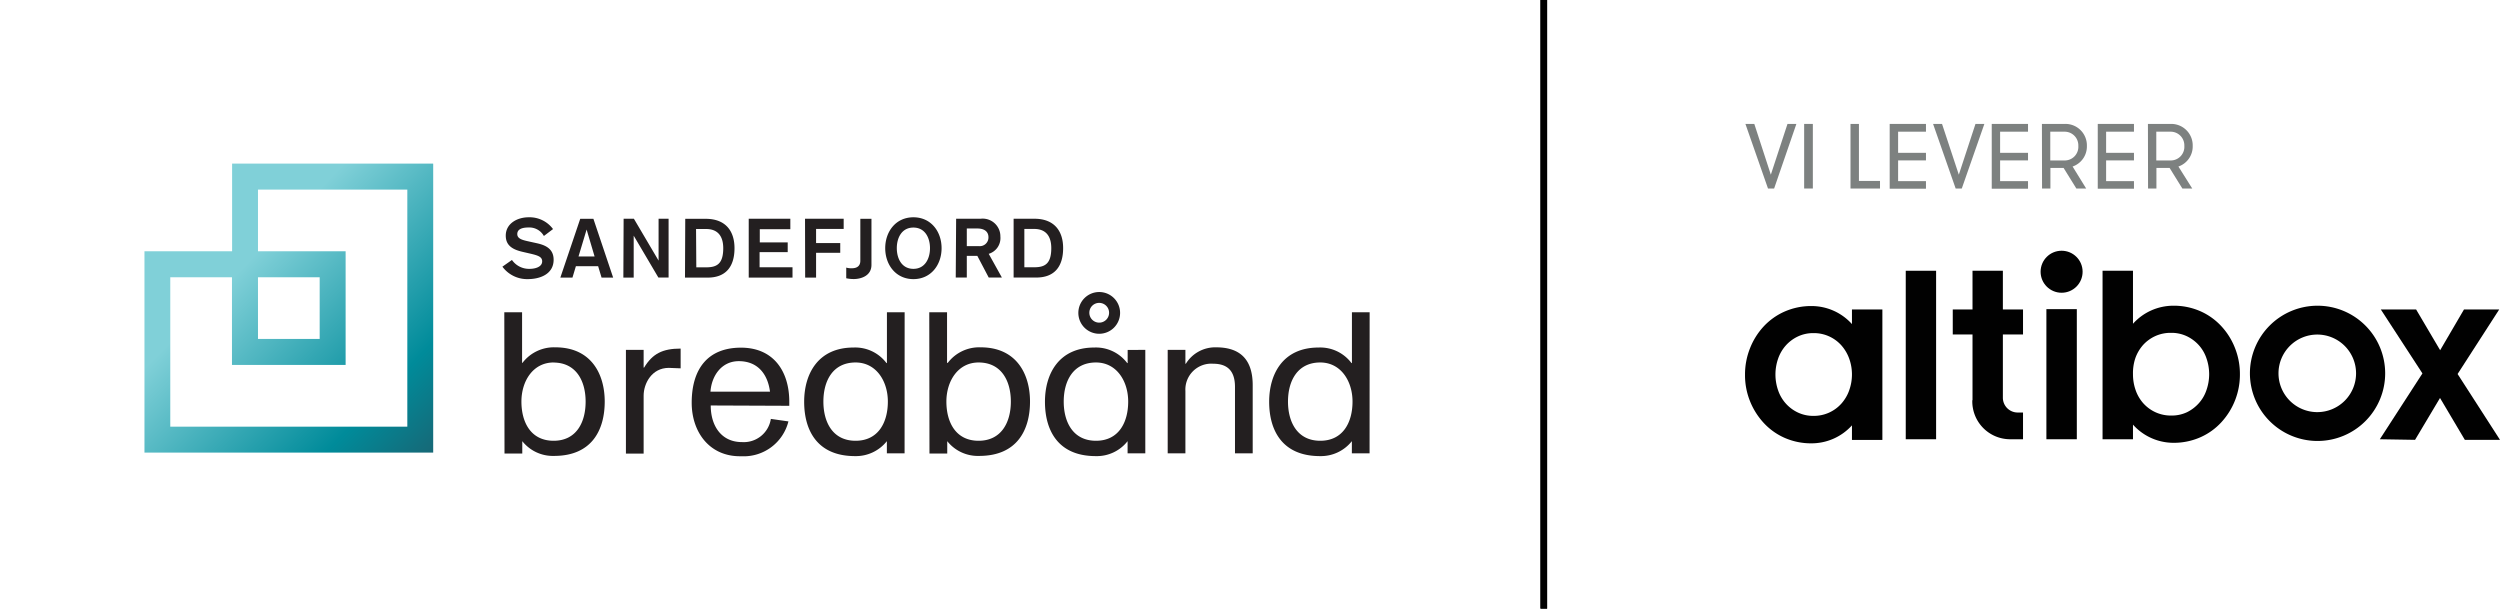 <svg xmlns="http://www.w3.org/2000/svg" xmlns:xlink="http://www.w3.org/1999/xlink" viewBox="0 0 379.68 92.43"><defs><style>.cls-1{fill:none;}.cls-2{fill:#010101;}.cls-3{fill:#7d8180;}.cls-4{clip-path:url(#clip-path);}.cls-5{clip-path:url(#clip-path-2);}.cls-6{fill:#231f20;}.cls-7{clip-path:url(#clip-path-3);}.cls-8{fill:url(#linear-gradient);}</style><clipPath id="clip-path" transform="translate(21.94)"><rect class="cls-1" y="24.85" width="186.06" height="44.48"/></clipPath><clipPath id="clip-path-2" transform="translate(21.94)"><rect class="cls-1" x="-1.75" y="22.95" width="189.47" height="47.9"/></clipPath><clipPath id="clip-path-3" transform="translate(21.94)"><path class="cls-1" d="M17.24,42.11h9.37v9.36H17.24Zm0-13.31H39.92v36h-36V42.11h9.37V55.42H30.55V38.16H17.24Zm-3.93-3.95V38.16H0V68.74H43.85V24.85Z"/></clipPath><linearGradient id="linear-gradient" x1="-2789.1" y1="-899.36" x2="-2786.95" y2="-899.36" gradientTransform="matrix(0, 28.95, 28.95, 0, 26061.33, 80768.76)" gradientUnits="userSpaceOnUse"><stop offset="0" stop-color="#80d0d8"/><stop offset="0.21" stop-color="#80d0d8"/><stop offset="0.67" stop-color="#008b9a"/><stop offset="1" stop-color="#284d5b"/></linearGradient></defs><g id="Layer_2" data-name="Layer 2"><g id="Layer_1-2" data-name="Layer 1"><rect class="cls-2" x="233.96" width="1" height="92.43"/><path class="cls-3" d="M247.5,28.63h-.93l-3.43-9.81h1.35L247,26.53l2.53-7.71h1.35Z" transform="translate(21.94)"/><path class="cls-3" d="M252.06,18.82h1.32v9.81h-1.32Z" transform="translate(21.94)"/><path class="cls-3" d="M263.58,27.48v1.15H259.1V18.82h1.28v8.66Z" transform="translate(21.94)"/><path class="cls-3" d="M266.33,20v3.21h4.23v1.15h-4.23v3.15h4.23v1.15h-5.51V18.82h5.51V20Z" transform="translate(21.94)"/><path class="cls-3" d="M276,28.63h-.93l-3.43-9.81H273l2.55,7.71,2.53-7.71h1.35Z" transform="translate(21.94)"/><path class="cls-3" d="M281.82,20v3.21h4.24v1.15h-4.24v3.15h4.24v1.15h-5.51V18.82h5.51V20Z" transform="translate(21.94)"/><path class="cls-3" d="M288.17,18.82h3.44A3.26,3.26,0,0,1,295,22.16a3.22,3.22,0,0,1-2.17,3.13l2.06,3.34H293.4l-1.94-3.13h-2v3.13h-1.27Zm5.53,3.34A2.08,2.08,0,0,0,291.61,20h-2.17v4.37h2.17A2.07,2.07,0,0,0,293.7,22.16Z" transform="translate(21.94)"/><path class="cls-3" d="M297.92,20v3.21h4.23v1.15h-4.23v3.15h4.23v1.15h-5.5V18.82h5.5V20Z" transform="translate(21.94)"/><path class="cls-3" d="M304.27,18.82h3.44a3.26,3.26,0,0,1,3.36,3.34,3.22,3.22,0,0,1-2.17,3.13L311,28.63H309.5l-1.94-3.13h-2v3.13h-1.27Zm5.53,3.34A2.08,2.08,0,0,0,307.71,20h-2.17v4.37h2.17A2.07,2.07,0,0,0,309.8,22.16Z" transform="translate(21.94)"/><path class="cls-2" d="M267.49,66.71V41.12h4.61V66.71Z" transform="translate(21.94)"/><rect class="cls-2" x="310.79" y="46.95" width="4.62" height="19.76"/><path class="cls-2" d="M302,66.71h-4.62V41.12H302v8.05a8.24,8.24,0,0,1,6.11-2.74,10,10,0,0,1,4.11.83,9.62,9.62,0,0,1,3.19,2.27,10.47,10.47,0,0,1,2.08,3.32,10.7,10.7,0,0,1,.75,4,10.68,10.68,0,0,1-2.83,7.29,9.54,9.54,0,0,1-3.2,2.28,10,10,0,0,1-4.1.83h0A8.27,8.27,0,0,1,302,64.49Zm0-9.88a7.17,7.17,0,0,0,.4,2.41,5.91,5.91,0,0,0,1.16,2,5.69,5.69,0,0,0,1.84,1.36,5.6,5.6,0,0,0,2.44.51,5.42,5.42,0,0,0,2.37-.51A5.91,5.91,0,0,0,312,61.24a5.6,5.6,0,0,0,1.16-2,7.29,7.29,0,0,0,0-4.82,5.69,5.69,0,0,0-1.16-2,5.87,5.87,0,0,0-1.83-1.36,5.4,5.4,0,0,0-2.38-.51,5.6,5.6,0,0,0-2.44.51,5.69,5.69,0,0,0-1.84,1.36,6.06,6.06,0,0,0-1.16,2A7.15,7.15,0,0,0,302,56.83Z" transform="translate(21.94)"/><path class="cls-2" d="M339.49,66.71l6.47-10L339.64,47H345l3.65,6.19L352.27,47h5.35l-6.32,9.8,6.44,10H352.4l-3.77-6.36-3.79,6.36Z" transform="translate(21.94)"/><path class="cls-2" d="M330,46.43A10.27,10.27,0,1,0,340.3,56.7,10.27,10.27,0,0,0,330,46.43Zm0,16.16a5.89,5.89,0,1,1,5.88-5.89A5.89,5.89,0,0,1,330,62.59Z" transform="translate(21.94)"/><path class="cls-2" d="M277.6,60.76a5.75,5.75,0,0,0,5.7,5.95h2V62.65h-.83a2.25,2.25,0,0,1-2.23-2.27V50.8h3.06V47h-3.06V41.12h-4.61V47h-3V50.8h3v10Z" transform="translate(21.94)"/><circle class="cls-2" cx="313.1" cy="41.27" r="3.19"/><polygon class="cls-2" points="275.14 46.43 275.14 46.43 275.15 46.43 275.14 46.43"/><polygon class="cls-2" points="275.15 67.23 275.14 67.23 275.14 67.23 275.15 67.23"/><path class="cls-2" d="M259.32,47v2.22a8.26,8.26,0,0,0-6.11-2.74,10,10,0,0,0-4.1.83,9.66,9.66,0,0,0-3.2,2.27,10.58,10.58,0,0,0-2.08,3.33,10.73,10.73,0,0,0-.75,4,10.55,10.55,0,0,0,.75,4,10.72,10.72,0,0,0,2.08,3.31,9.6,9.6,0,0,0,3.19,2.28,10,10,0,0,0,4.11.83,8.28,8.28,0,0,0,6.11-2.73v2.21h4.62V47Zm-.42,12.29a6.12,6.12,0,0,1-1.18,2,5.59,5.59,0,0,1-4.24,1.87,5.42,5.42,0,0,1-2.37-.51,5.75,5.75,0,0,1-3-3.36,7.32,7.32,0,0,1,0-4.83,5.91,5.91,0,0,1,1.17-2,5.76,5.76,0,0,1,1.83-1.36,5.42,5.42,0,0,1,2.37-.51,5.59,5.59,0,0,1,4.24,1.87,6.23,6.23,0,0,1,1.18,2,7.12,7.12,0,0,1,0,4.82Z" transform="translate(21.94)"/><rect class="cls-2" x="233.96" width="1" height="92.43"/><g class="cls-4"><g class="cls-5"><path class="cls-6" d="M133.63,34.77h1.49c1.83,0,2.6,1.16,2.6,2.91,0,2.31-.9,2.91-2.56,2.91h-1.53ZM132,42.15h3.45c2.66,0,4.07-1.56,4.07-4.47,0-2.55-1.3-4.46-4.38-4.46H132Zm-7.11-7.45h1.58c1.16,0,1.71.53,1.71,1.34a1.32,1.32,0,0,1-1.46,1.34h-1.83Zm-1.68,7.45h1.68V38.86h1.6l1.73,3.29h2l-2-3.6a2.5,2.5,0,0,0,1.77-2.63,2.69,2.69,0,0,0-3-2.7h-3.72ZM116.78,33c-2.67,0-4.28,2.17-4.28,4.69s1.61,4.7,4.28,4.7,4.28-2.17,4.28-4.7S119.45,33,116.78,33m0,1.56c1.78,0,2.52,1.58,2.52,3.13s-.74,3.14-2.52,3.14-2.52-1.58-2.52-3.14.74-3.13,2.52-3.13m-6.37-1.33h-1.69V39.6c0,.94-.7,1.14-1.26,1.14a2.63,2.63,0,0,1-.88-.1v1.62a5.41,5.41,0,0,0,1.12.12c1.12,0,2.71-.48,2.71-2.15Zm-10.07,8.93H102V38.39h3.67V36.91H102V34.77h4.19V33.22h-5.87Zm-8.57,0h6.65V40.59h-5v-2.3h4.27V36.81H93.45v-2h4.64V33.22H91.77Zm-8-7.38H85.3c1.83,0,2.6,1.16,2.6,2.91,0,2.31-.9,2.91-2.56,2.91H83.81Zm-1.68,7.38h3.45c2.66,0,4.07-1.56,4.07-4.47,0-2.55-1.3-4.46-4.39-4.46H82.13Zm-9.36,0H74.3V35.79h0l3.75,6.36h1.55V33.22H78.08v6.36h0l-3.75-6.36H72.77Zm-9.57,0H65l.52-1.73h3.38l.52,1.73h1.76l-3-8.93h-2Zm5.2-3.21H65.92l1.23-4.09h0Zm-14,1.55a4.66,4.66,0,0,0,3.86,1.89c1.86,0,3.92-.76,3.92-2.94,0-1.69-1.26-2.23-2.59-2.52l-1.09-.24c-1-.22-1.84-.4-1.84-1.14s.73-1,1.69-1a2.52,2.52,0,0,1,2.35,1.29l1.39-1.05A4.43,4.43,0,0,0,58.33,33c-1.66,0-3.46.91-3.46,2.79,0,1.64,1.26,2.17,2.69,2.49l1,.23c1.19.28,1.84.48,1.84,1.18,0,.86-1.08,1.14-1.89,1.14a3.15,3.15,0,0,1-2.7-1.35Z" transform="translate(21.94)"/><path class="cls-6" d="M145,50.69a3.17,3.17,0,1,0-3.17-3.17A3.17,3.17,0,0,0,145,50.69M145,46a1.5,1.5,0,1,1-1.5,1.49A1.49,1.49,0,0,1,145,46" transform="translate(21.94)"/></g><g class="cls-7"><rect class="cls-8" x="-9.09" y="15.78" width="62.03" height="62.03" transform="translate(-4.93 29.76) rotate(-45.64)"/></g><g class="cls-5"><path class="cls-6" d="M54.65,47.42h2.7v7.69h.06a6,6,0,0,1,5-2.36c5.39,0,7.49,4,7.49,8.24S68,69.24,62.21,69.24A5.93,5.93,0,0,1,57.38,67h0v1.88h-2.7Zm7.49,7.63c-3.12,0-4.89,2.82-4.89,5.94s1.41,5.95,4.89,5.95S67,64.11,67,61s-1.41-5.94-4.9-5.94" transform="translate(21.94)"/><path class="cls-6" d="M73.12,53.14h2.69v2.69h.07c1.28-2.13,2.83-2.89,5.55-2.89v3c-.52,0-1.34-.07-1.8-.07-2.6,0-3.82,2.4-3.82,4.21v8.81H73.12Z" transform="translate(21.94)"/><path class="cls-6" d="M86,61.58c0,3.13,1.64,5.56,4.73,5.56a4.16,4.16,0,0,0,4.4-3.52L97.8,64a7,7,0,0,1-7.17,5.29c-4.79.1-7.52-3.65-7.52-8.12,0-5.09,2.4-8.37,7.49-8.37,4.93,0,7.33,3.58,7.33,8.21v.62Zm9-2.1c-.33-2.56-1.78-4.63-4.74-4.63-2.62,0-4.13,2.23-4.3,4.63Z" transform="translate(21.94)"/><path class="cls-6" d="M115.44,68.85h-2.69V67h0a6,6,0,0,1-4.83,2.27c-5.82,0-7.73-4-7.73-8.25s2.11-8.24,7.5-8.24a5.93,5.93,0,0,1,5,2.36h.07V47.42h2.69ZM108,66.94c3.48,0,4.9-2.83,4.9-5.95s-1.78-5.94-4.9-5.94c-3.48,0-4.89,2.82-4.89,5.94s1.41,5.95,4.89,5.95" transform="translate(21.94)"/><path class="cls-6" d="M119.19,47.42h2.7v7.69H122a6,6,0,0,1,5-2.36c5.39,0,7.49,4,7.49,8.24s-1.91,8.25-7.72,8.25A5.93,5.93,0,0,1,121.92,67h0v1.88h-2.7Zm7.49,7.63c-3.12,0-4.89,2.82-4.89,5.94s1.41,5.95,4.89,5.95,4.9-2.83,4.9-5.95-1.42-5.94-4.9-5.94" transform="translate(21.94)"/><path class="cls-6" d="M155.4,53.14h2.69v2.1h.07a5.23,5.23,0,0,1,4.6-2.49c3.15,0,5.55,1.38,5.55,5.75V68.85h-2.69V58.76c0-2.7-1.42-3.52-3.32-3.52a3.93,3.93,0,0,0-4.21,4.14v9.47H155.4Z" transform="translate(21.94)"/><path class="cls-6" d="M152,68.85h-2.69V67h0a5.93,5.93,0,0,1-4.83,2.27c-5.81,0-7.72-4-7.72-8.25s2.1-8.24,7.49-8.24a5.94,5.94,0,0,1,5,2.36h.07v-2H152Zm-7.49-1.91c3.48,0,4.89-2.83,4.89-5.95s-1.77-5.94-4.89-5.94c-3.48,0-4.9,2.82-4.9,5.94s1.42,5.95,4.9,5.95" transform="translate(21.94)"/><path class="cls-6" d="M186.06,68.85h-2.69V67h0a6,6,0,0,1-4.83,2.27c-5.82,0-7.73-4-7.73-8.25s2.11-8.24,7.5-8.24a5.93,5.93,0,0,1,5,2.36h.07V47.42h2.69Zm-7.49-1.91c3.48,0,4.9-2.83,4.9-5.95s-1.78-5.94-4.9-5.94c-3.48,0-4.9,2.82-4.9,5.94s1.42,5.95,4.9,5.95" transform="translate(21.94)"/></g></g></g></g></svg>